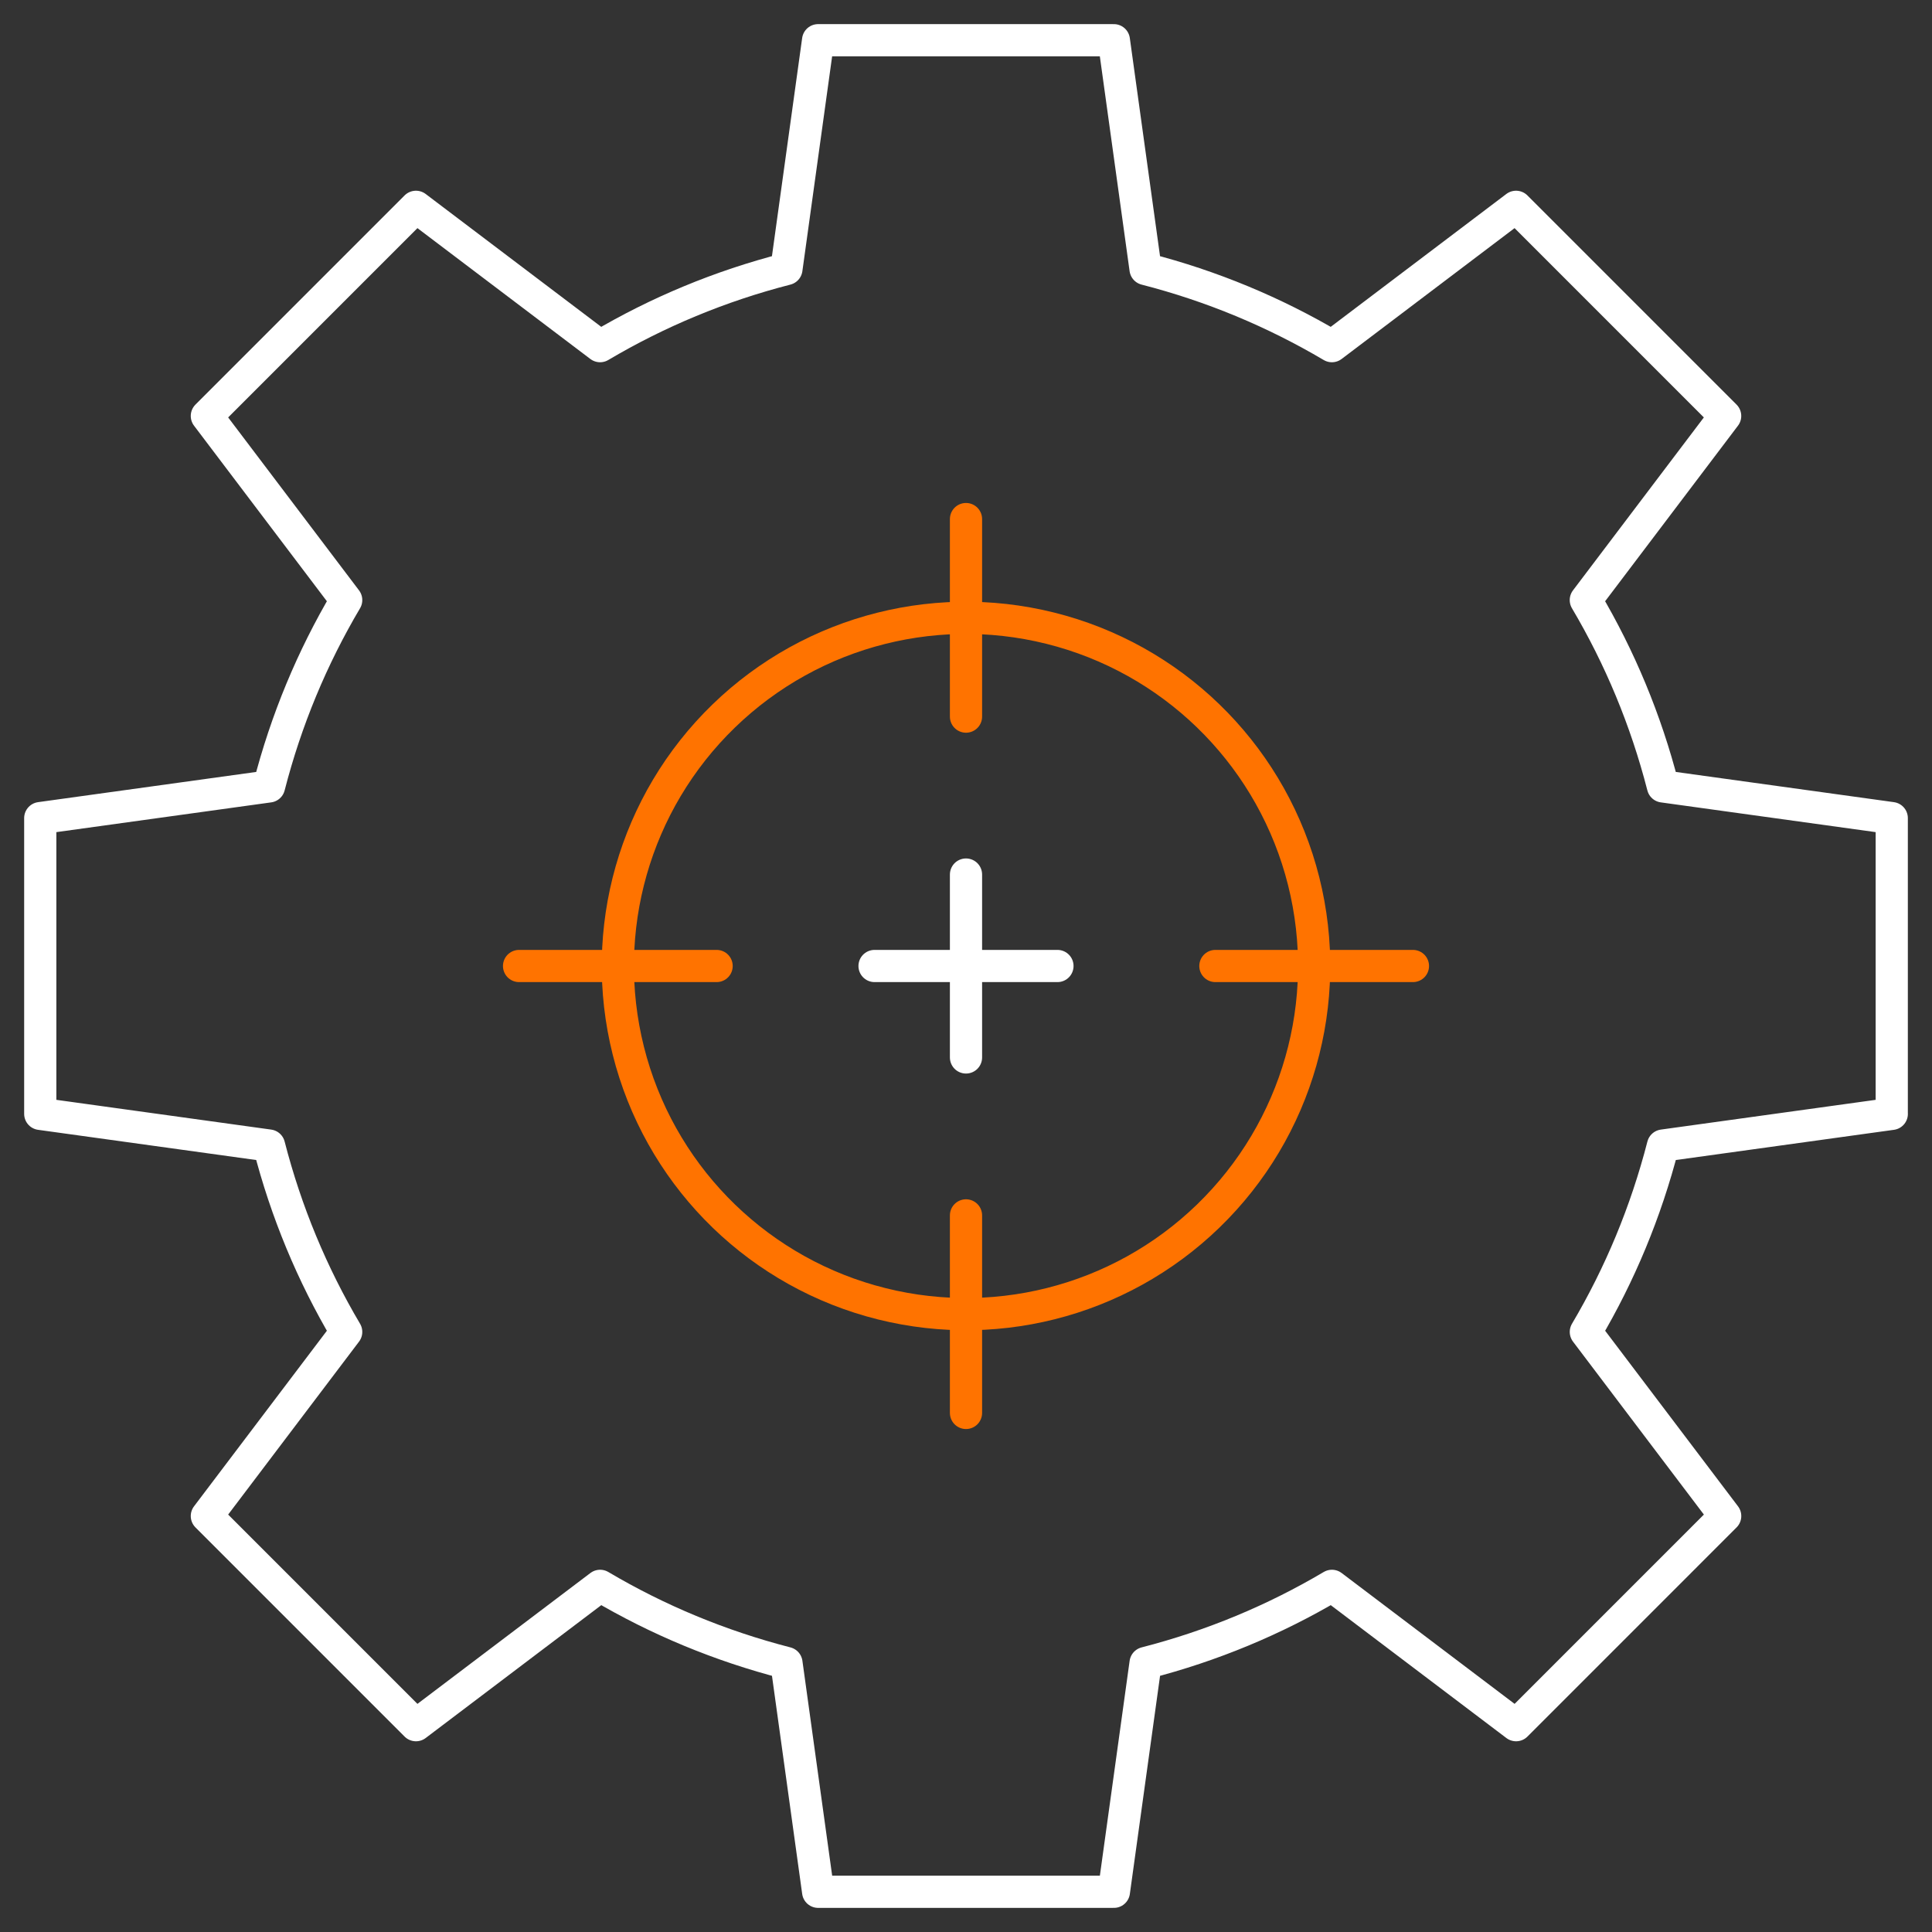 <?xml version="1.0" encoding="UTF-8"?><svg id="Layer_1" xmlns="http://www.w3.org/2000/svg" viewBox="0 0 600 600"><rect x="0" y="0" width="600" height="600" fill="#333333" stroke="none"/><defs><style>.cls-1{stroke:#ff7300;}.cls-1,.cls-2{fill:none;stroke-linecap:round;stroke-linejoin:round;stroke-width:10px;}.cls-2{stroke:#fff;}</style></defs><path class="cls-2" d="M587.5,345.92v-91.85l-71.05-9.84c-5.29-20.6-13.39-40.02-23.96-57.87l43.27-57.18-64.94-64.95-57.19,43.27c-17.86-10.56-37.27-18.67-57.87-23.96l-9.84-71.05h-91.85l-9.84,71.05c-20.6,5.29-40.02,13.39-57.87,23.96l-57.18-43.27-64.94,64.95,43.27,57.18c-10.57,17.86-18.67,37.27-23.96,57.87l-71.05,9.84v91.85l71.05,9.84c5.29,20.6,13.39,40.02,23.96,57.88l-43.27,57.18,64.94,64.95,57.19-43.27c17.86,10.57,37.27,18.66,57.87,23.96l9.84,71.05h91.85l9.84-71.05c20.6-5.29,40.02-13.39,57.87-23.96l57.19,43.27,64.94-64.95-43.27-57.18c10.57-17.86,18.66-37.28,23.96-57.88l71.05-9.84Z"/><circle class="cls-1" cx="300" cy="300" r="108.12" transform="translate(-70.71 506.33) rotate(-74.1)"/><line class="cls-1" x1="300" y1="161.2" x2="300" y2="222.55"/><line class="cls-1" x1="300" y1="377.45" x2="300" y2="438.8"/><line class="cls-1" x1="438.8" y1="300" x2="377.45" y2="300"/><line class="cls-1" x1="222.55" y1="300" x2="161.2" y2="300"/><line class="cls-2" x1="300" y1="271.6" x2="300" y2="328.4"/><line class="cls-2" x1="328.4" y1="300" x2="271.6" y2="300"/></svg>